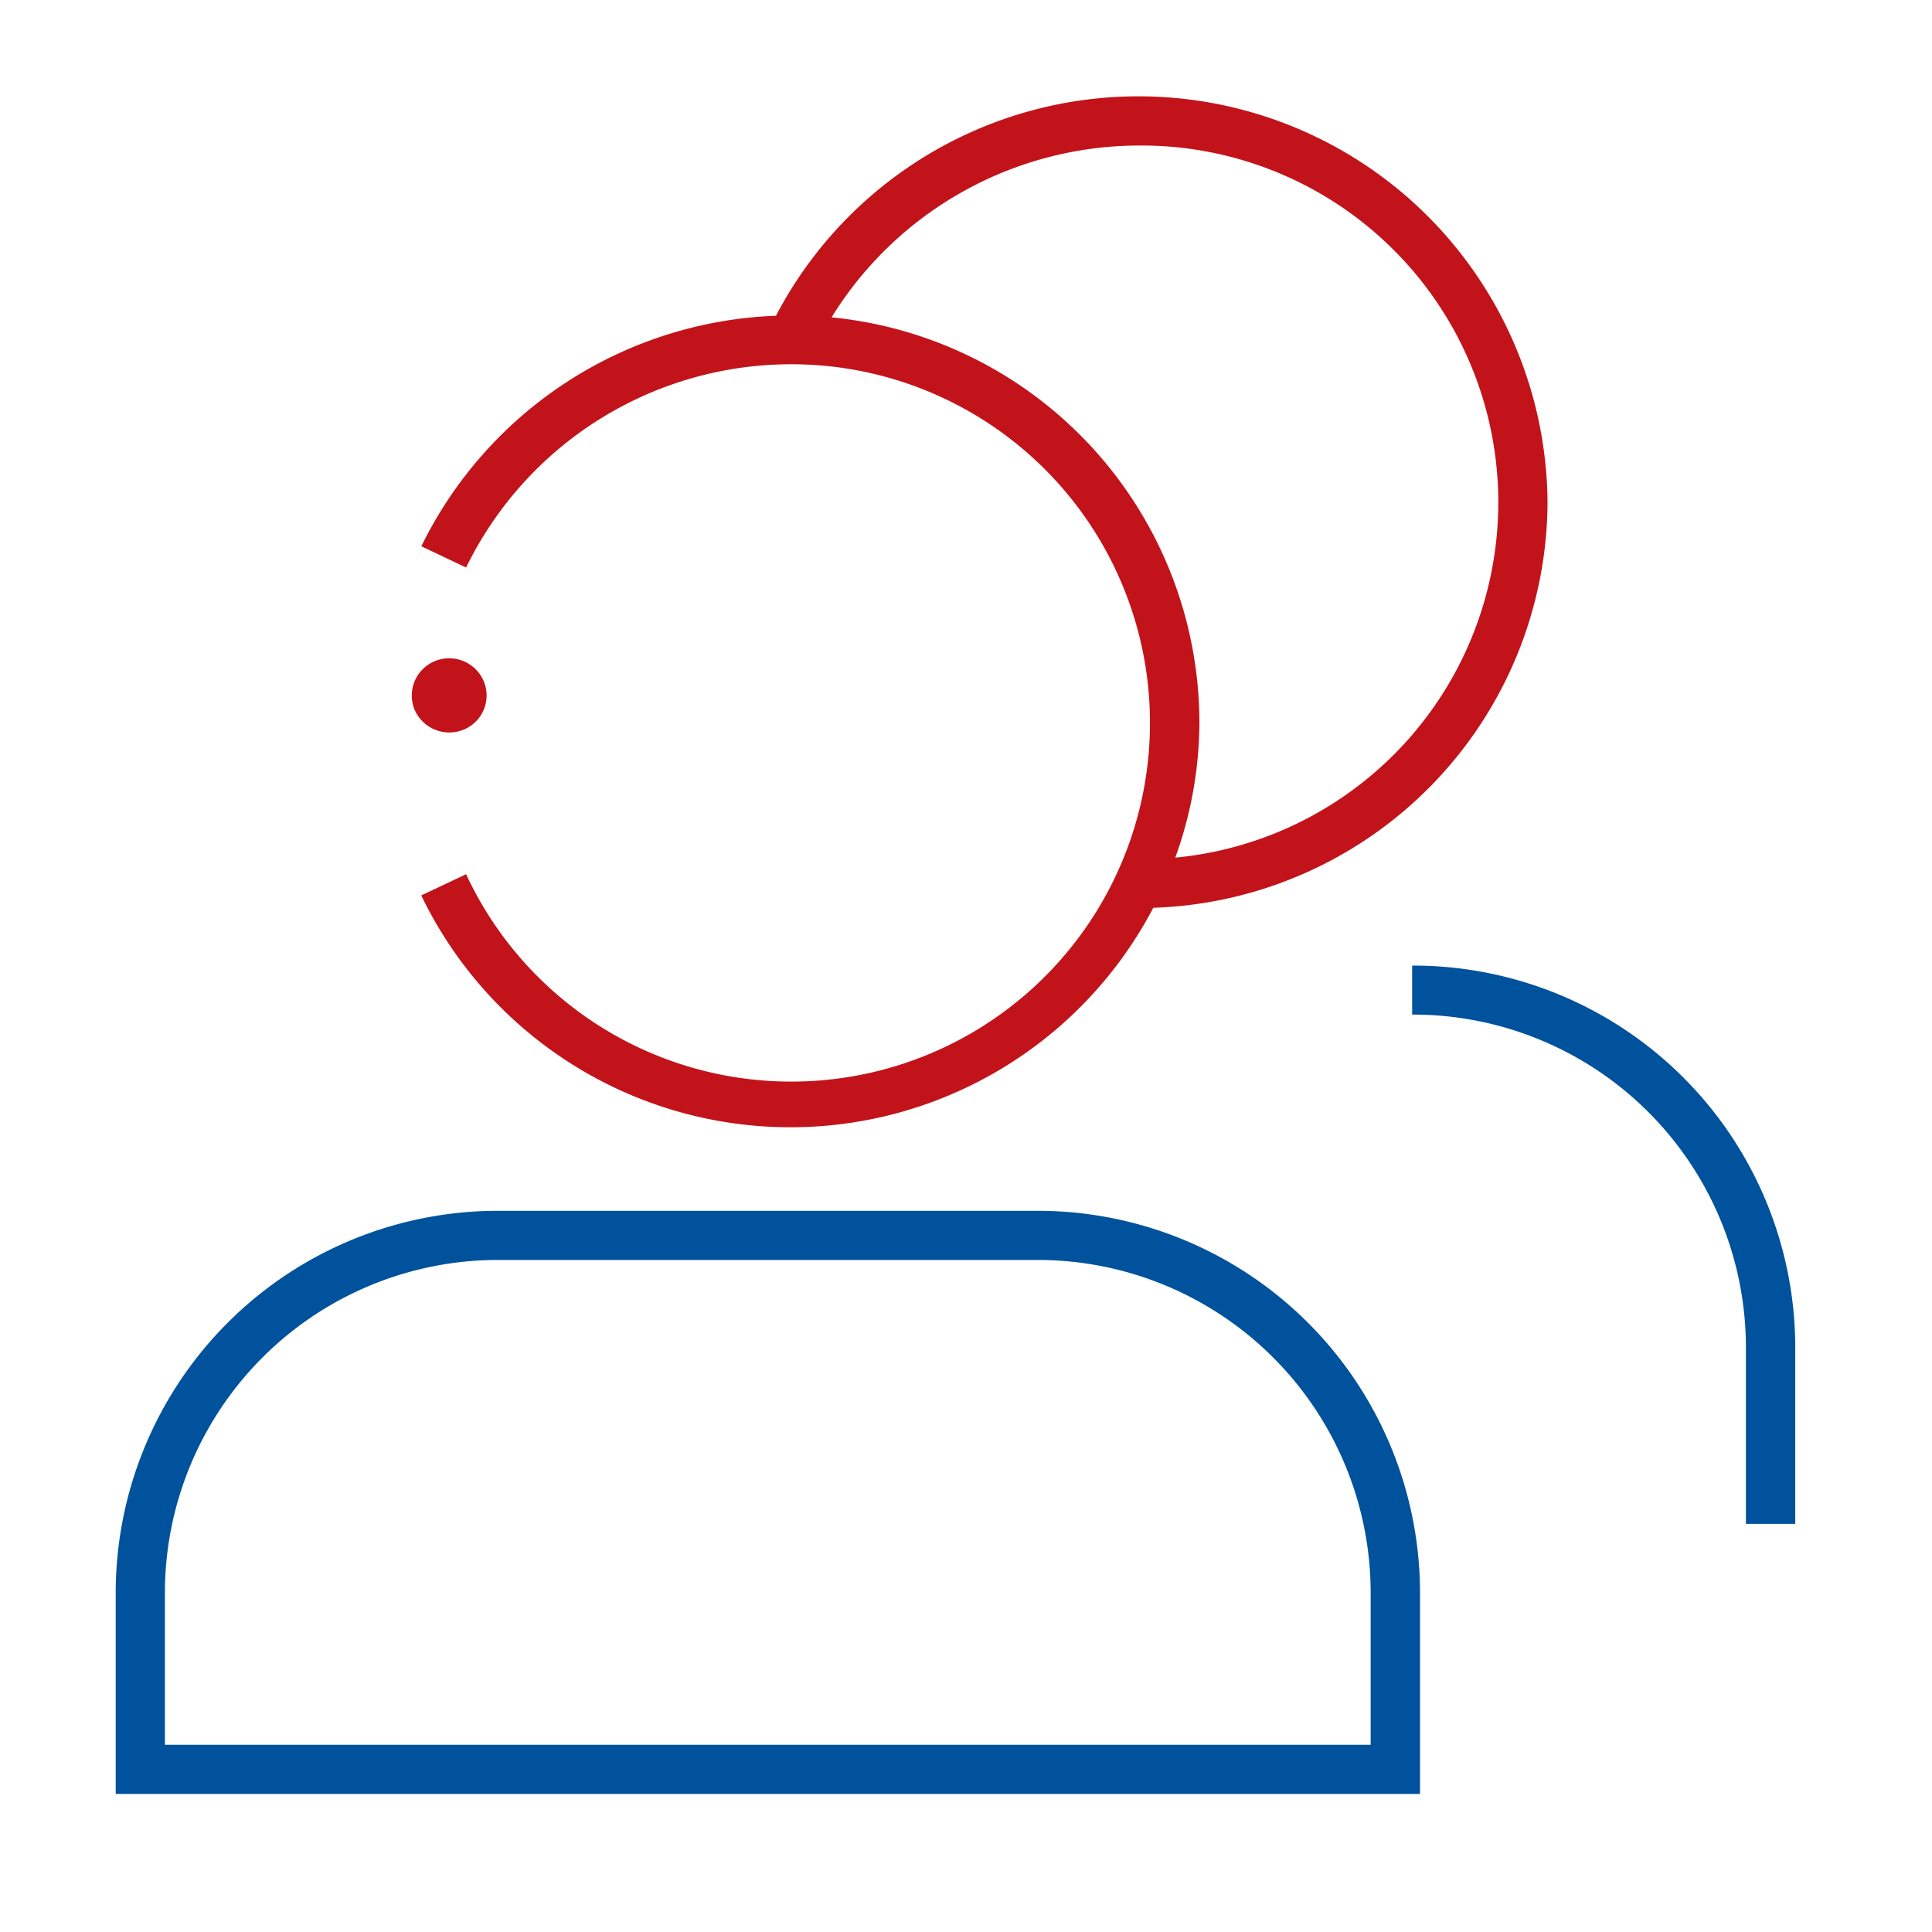 <svg id="Icon" xmlns="http://www.w3.org/2000/svg" width="80" height="80" viewBox="0 0 80 80">
<defs>
    <style>
      .cls-1 {
        fill: #00529c;
      }

      .cls-1, .cls-2 {
        fill-rule: evenodd;
      }

      .cls-2 {
        fill: #c2131b;
      }
    </style>
  </defs>
  <path class="cls-1" d="M58.8,74.282H4.791V65.895A15.828,15.828,0,0,1,20.658,50.137H42.935A15.833,15.833,0,0,1,58.8,65.895v8.387ZM6.828,72.247H56.756V65.895A13.789,13.789,0,0,0,42.935,52.172H20.658A13.794,13.794,0,0,0,6.828,65.895v6.352ZM58.474,39.983a15.822,15.822,0,0,1,15.863,15.75V63.1H72.294V55.732A13.787,13.787,0,0,0,58.474,42.012"/>
  <path class="cls-2" d="M47.755,37.59a16.968,16.968,0,0,1-30.312-.512L19.3,36.2A14.852,14.852,0,1,0,32.718,15.083,14.976,14.976,0,0,0,19.3,23.5l-1.853-.88a17.05,17.05,0,0,1,14.684-9.545,16.94,16.94,0,0,1,31.949,7.73A16.878,16.878,0,0,1,47.755,37.59ZM47.148,6.026A14.988,14.988,0,0,0,34.434,13.14,16.888,16.888,0,0,1,49.665,29.868a16.579,16.579,0,0,1-1,5.645A14.777,14.777,0,0,0,47.148,6.026ZM18.006,27.375a1.555,1.555,0,0,1,2.022.827,1.529,1.529,0,0,1-.829,2.011,1.567,1.567,0,0,1-2.033-.828A1.543,1.543,0,0,1,18.006,27.375Z"/>
</svg>
